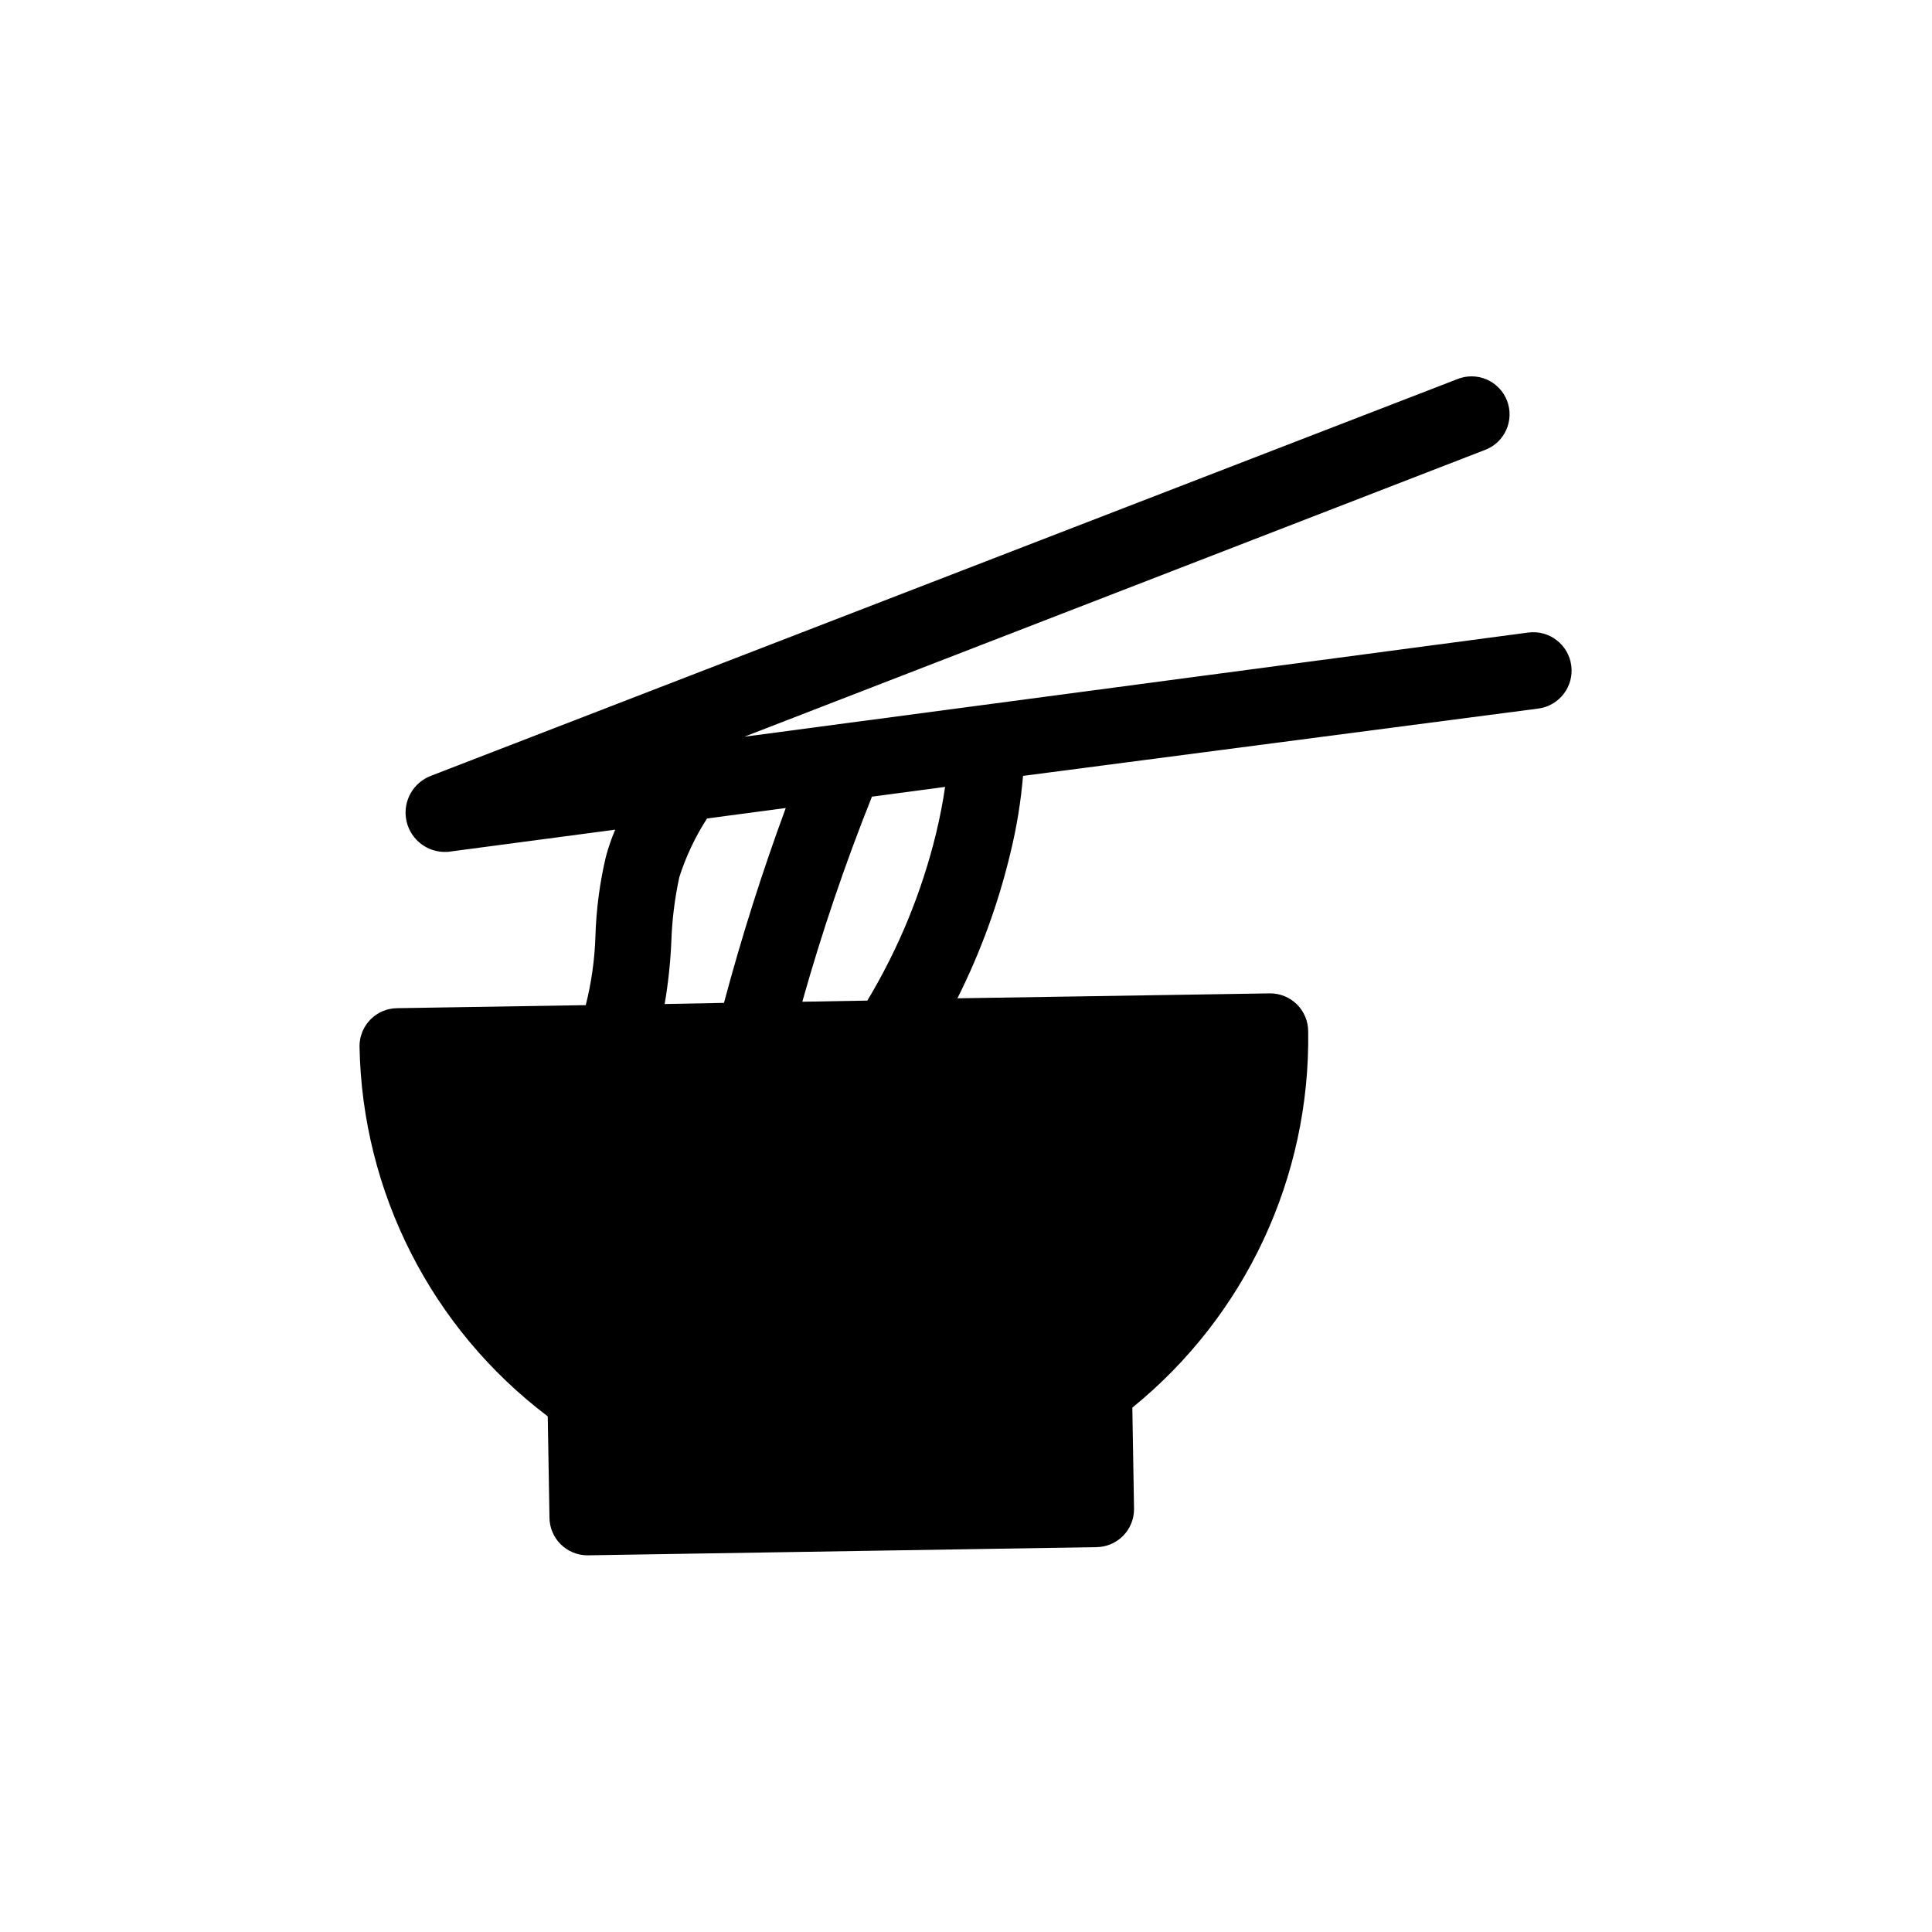 <?xml version="1.0" encoding="UTF-8"?>
<!-- Uploaded to: ICON Repo, www.svgrepo.com, Generator: ICON Repo Mixer Tools -->
<svg fill="#000000" width="800px" height="800px" version="1.1" viewBox="144 144 512 512" xmlns="http://www.w3.org/2000/svg">
 <path d="m289.16 519.35 0.453 26.75c0 2.676 1.062 5.238 2.953 7.125 1.887 1.891 4.453 2.953 7.125 2.953l134.77-2.168c2.672 0 5.234-1.059 7.125-2.949 1.887-1.891 2.949-4.453 2.949-7.125l-0.453-26.902c30-24.332 47.18-61.082 46.602-99.707 0-2.672-1.062-5.234-2.949-7.125-1.891-1.887-4.453-2.949-7.125-2.949l-82.875 1.309h-0.004c6.188-12.344 10.918-25.359 14.109-38.793 1.609-6.621 2.707-13.359 3.273-20.152l136.53-17.836c5.566-0.723 9.492-5.82 8.766-11.383-0.723-5.566-5.82-9.492-11.387-8.77l-207.77 27.609 196.08-75.922c2.57-0.906 4.66-2.816 5.801-5.289 1.137-2.473 1.227-5.301 0.246-7.844-0.98-2.539-2.949-4.574-5.453-5.641-2.508-1.066-5.336-1.074-7.848-0.02l-271.91 105.09c-4.609 1.773-7.344 6.535-6.551 11.406 0.793 4.875 4.894 8.523 9.824 8.746h1.16l44.438-5.894c-0.988 2.324-1.812 4.715-2.469 7.156-1.637 6.922-2.566 13.996-2.773 21.109-0.199 6.152-1.062 12.266-2.566 18.238l-49.879 0.805c-5.566 0-10.074 4.512-10.074 10.074 0.66 38.629 19.055 74.801 49.875 98.094zm85.648-164.19 19.648-2.621c-0.555 3.879-1.359 8.062-2.418 12.445-3.801 15.559-9.934 30.457-18.188 44.184l-17.23 0.301c5.18-18.414 11.336-36.543 18.438-54.309zm-52.902 38.492c0.184-5.781 0.895-11.531 2.117-17.184 1.75-5.492 4.227-10.727 7.356-15.566l20.859-2.769c-6.246 16.93-11.738 34.258-16.375 51.641l-15.719 0.301c0.926-5.434 1.516-10.918 1.762-16.422z"/>
</svg>
